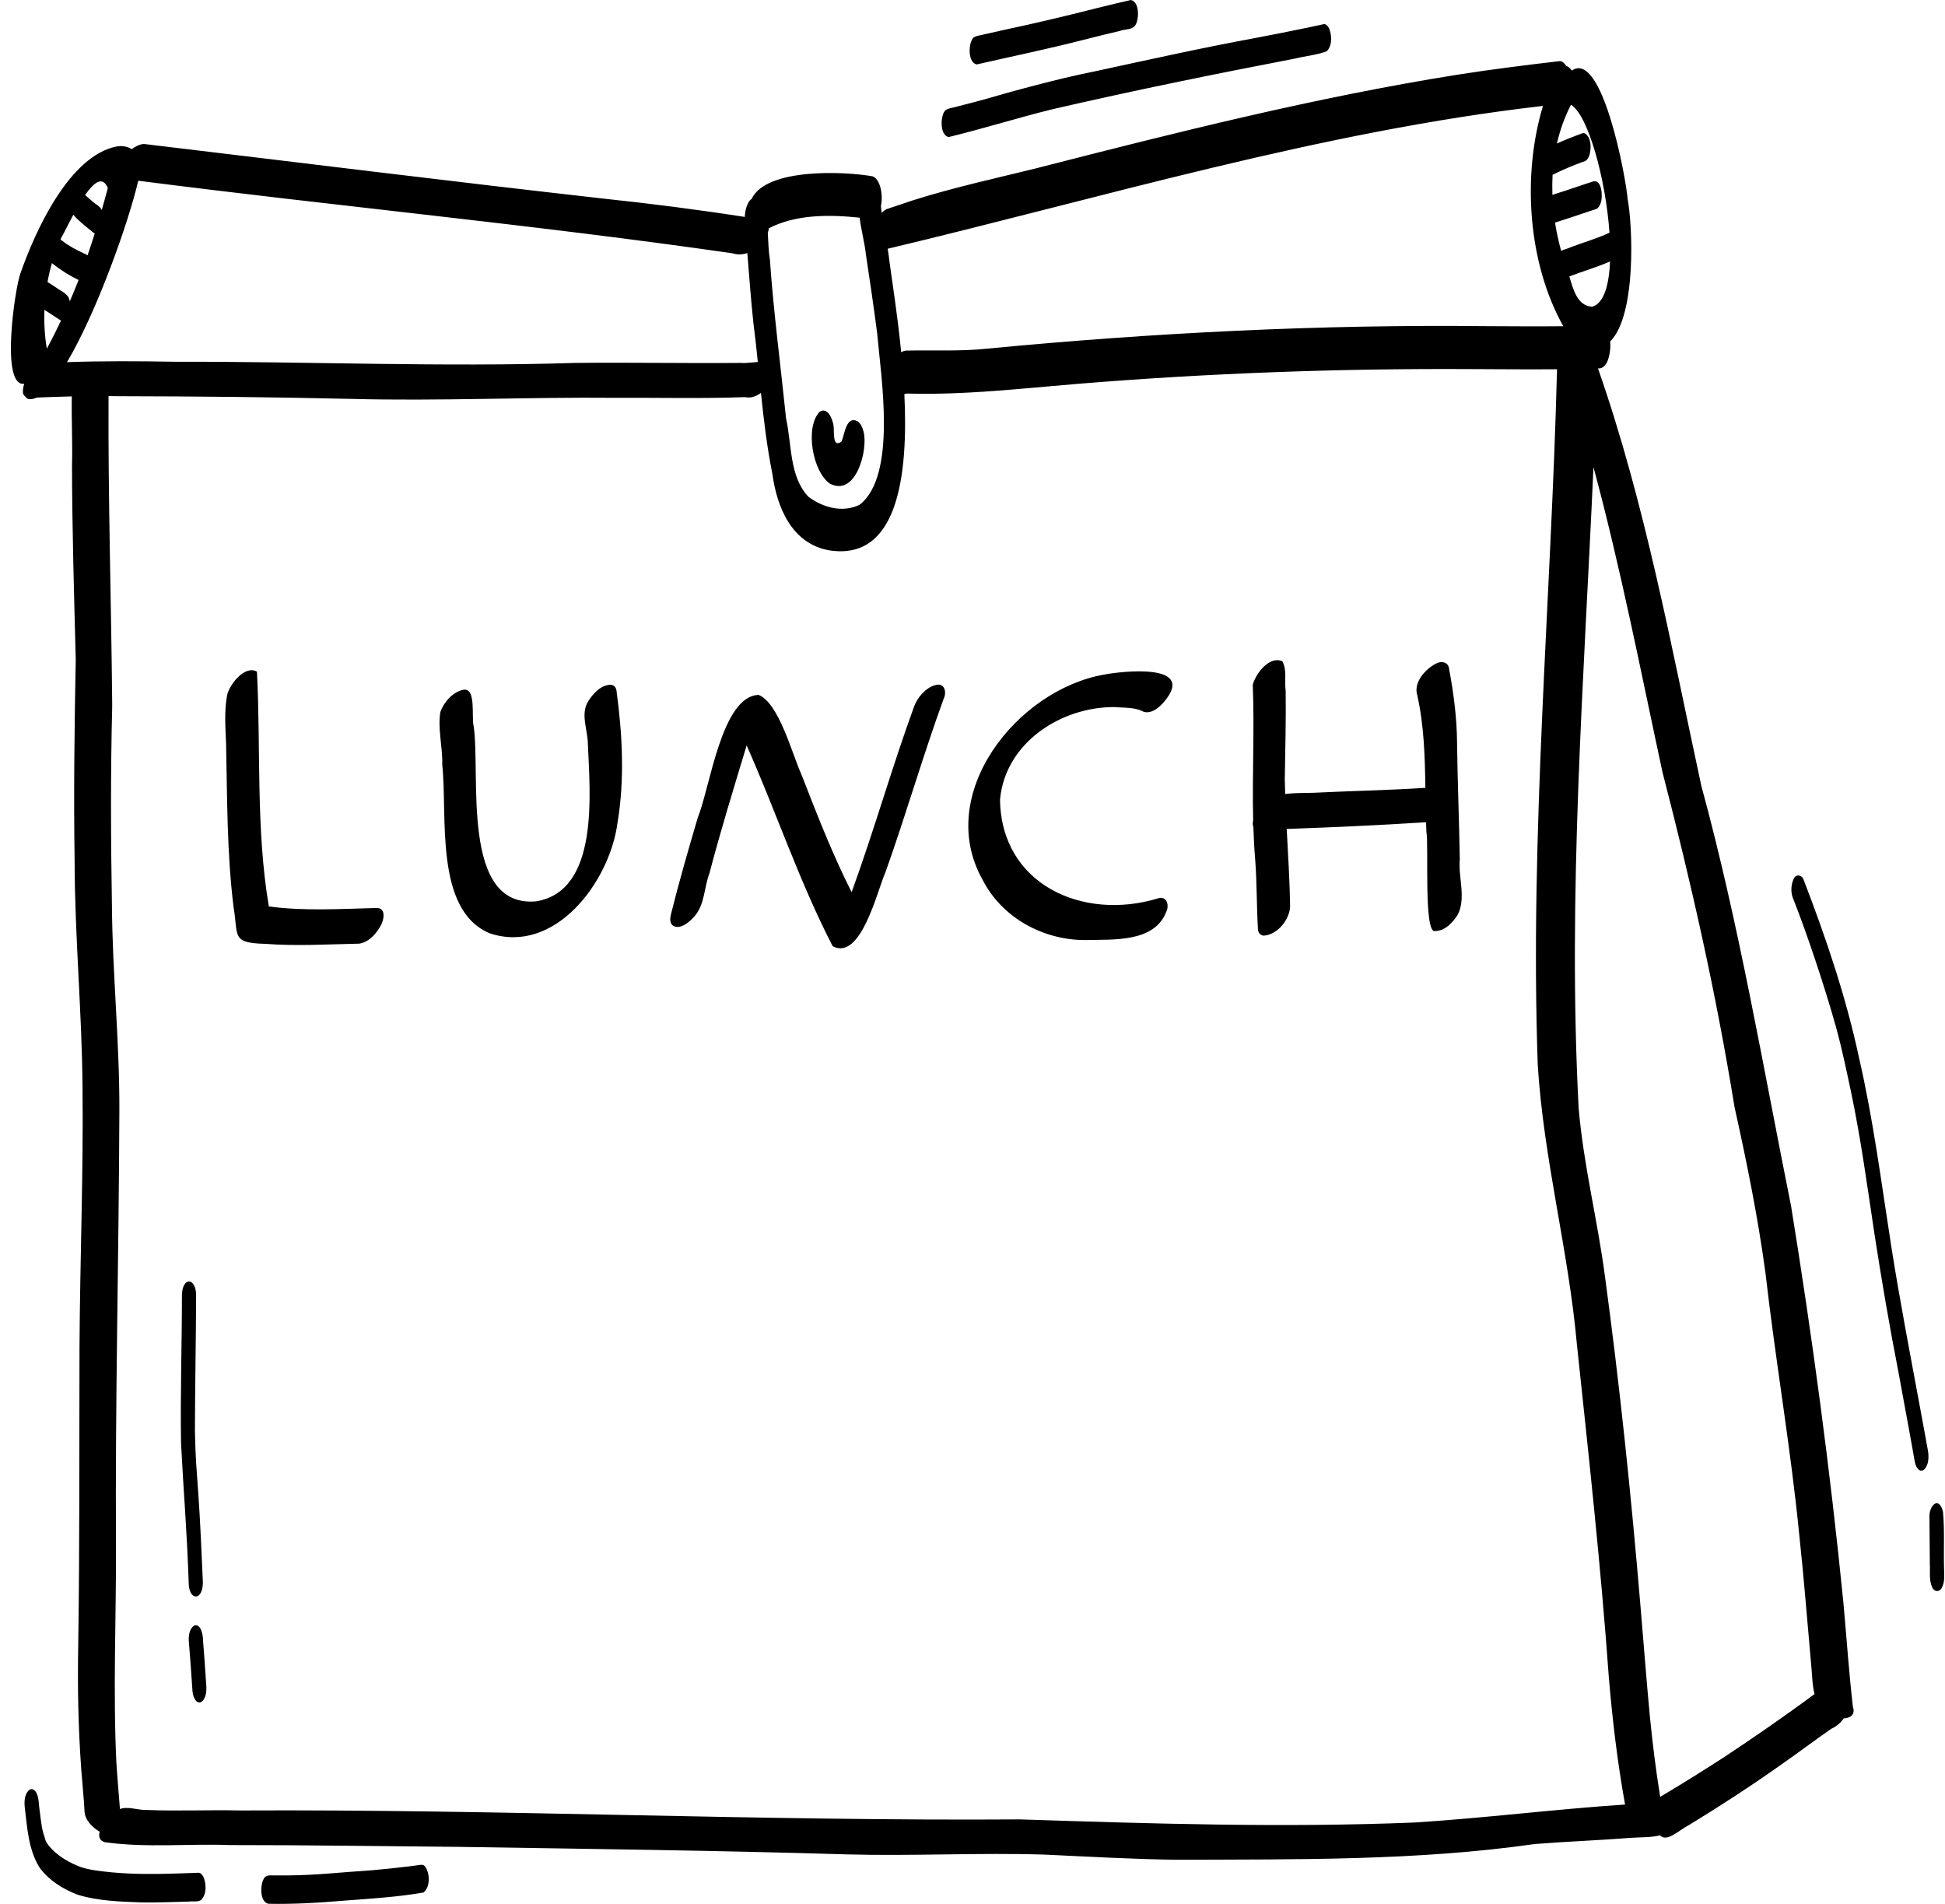 <?xml version="1.0" encoding="UTF-8"?>
<!DOCTYPE svg PUBLIC '-//W3C//DTD SVG 1.0//EN'
          'http://www.w3.org/TR/2001/REC-SVG-20010904/DTD/svg10.dtd'>
<svg height="492.4" preserveAspectRatio="xMidYMid meet" version="1.0" viewBox="-2.8 0.0 503.0 492.4" width="503.0" xmlns="http://www.w3.org/2000/svg" xmlns:xlink="http://www.w3.org/1999/xlink" zoomAndPan="magnify"
><g id="change1_1"
  ><path d="M209.21,106.44c2.13-1.24,3.28,1.99,3.54,3.52c0.27,1.33-0.42,6.11,2.08,4.2c0.81-1.78,1.14-6.7,4.1-5.25 c0.89,0.57,1.35,1.74,1.6,2.72c1.23,4.78-2.04,16.98-8.74,13.41C207.31,121.89,205.3,110.41,209.21,106.44z M474,444.34 c-0.76,1.13-1.84,2.06-3.22,2.7c-4.31,2.98-8.48,6.15-12.78,9.14c-7.78,5.51-15.77,10.72-23.91,15.68c-2.81,1.44-5.76,4.6-7.61,2.73 c-2.36,0.57-4.83,0.45-7.25,0.62c-8.36,0.66-16.75,0.95-25.11,1.62c-30.6,4.36-61.51,3.93-92.34,4.07 c-11.51-0.14-23.02-0.81-34.51-1.34c-16.99-0.52-33.98,0.41-50.97-0.05c-33.6-1.02-67.21-1.42-100.82-1.95 c-19.57-0.17-39.15-0.47-58.73-0.46c-10.82-0.41-21.73,0.77-32.48-0.75c-1.39-0.45-1.63-1.5-1.28-2.7c-1.91-1.13-3.81-3-3.93-5.24 c-0.19-3.73-0.6-7.44-0.87-11.17c-0.76-10.62-0.96-21.27-0.76-31.92c0.39-25.68,0.25-51.35,0.33-77.02 c0.12-22.45,1.03-44.89,0.78-67.34c-0.16-19.43-2-38.74-2.04-58.16c-0.27-17.43-0.05-34.85,0.29-52.28 c-0.44-16.72-0.93-33.44-0.97-50.18c0.17-5.9-0.16-11.94-0.05-17.84c-3.02,0.07-6.04,0.18-9.06,0.3c-0.8,0.38-1.57,0.51-2.3,0.34 c-0.3-0.14-0.5-0.35-0.65-0.6c-0.29-0.2-0.52-0.49-0.62-0.9c-0.07-0.81,0.06-1.62,0.34-2.41c-6.29,0.91-2.34-25.02-1.02-28.48 c3.79-10.89,12.63-30.48,24.92-32.88c1.41-0.26,2.8,0.02,3.91,0.69c1.24-0.91,2.54-1.47,3.51-1.29 c39.45,4.71,78.87,9.62,118.35,14.07c12.26,1.29,24.49,2.86,36.66,4.75c0.05-1.19,0.26-2.35,0.8-3.45c0.25-0.57,0.6-0.97,0.98-1.23 c3.8-8.03,24.06-7.12,31.27-5.82c2,0.74,2.79,4.77,2.15,7.74c0.06,0.57,0.13,1.14,0.21,1.71c0.36-0.39,0.78-0.73,1.28-0.97 c2.28-0.72,4.53-1.55,6.81-2.28c10.53-3.33,21.33-5.67,32.04-8.32c36-9.23,72.1-18.32,108.83-24.17c8.73-1.36,17.52-2.47,26.3-3.49 c0.73-0.08,1.34,0.59,1.73,1.21c0.47,0.13,0.96,0.51,1.48,1.22c7.89-5.47,14.04,27.91,14.43,33.18c1.3,6.82,2.33,30.02-4.51,36.88 c0.19,1.87-0.19,3.95-0.8,5.32c-0.4,0.78-1.03,1.59-1.98,1.63c-0.12,0.01-0.25,0.01-0.37,0.01c12.24,35.02,18.89,71.68,26.71,107.88 c9.77,35.83,15.95,72.56,23.23,108.76c5.51,33.96,10.1,68.13,13.51,102.36c0.83,9.05,1.43,18.13,2.48,27.16 C477.09,443.39,475.63,444.31,474,444.34z M413.58,67.6c-3.41,1.51-7.04,2.54-10.53,3.88c1.04,3.53,2.12,7.59,5.88,7.84 C411.93,78.51,413.31,73.85,413.58,67.6z M398.67,50.39c0.39-0.12,0.77-0.25,1.16-0.38c3.12-0.96,6.19-2.08,9.3-3.07 c2.35-0.75,2.61,3.93,2.07,5.39c-0.18,0.65-0.51,1.32-1.1,1.69c-0.51,0.17-1.02,0.33-1.54,0.5c-3.06,1.05-6.13,2.04-9.21,3.04 c0.38,2.47,0.92,4.9,1.57,7.29c0.79-0.35,1.71-0.56,2.49-0.92c3.33-1.28,6.79-2.24,10.02-3.75c-0.96-13.79-5.47-30.37-9.96-33.09 c-1.65,3.19-2.84,6.55-3.63,10.02c1.77-0.81,3.59-1.53,5.41-2.22c0.64-0.15,1.3-0.71,1.95-0.34c1.54,1.23,1.53,3.62,1.1,5.39 c-0.18,0.65-0.51,1.32-1.1,1.69c-0.91,0.31-1.81,0.65-2.71,1.01c-1.96,0.77-3.9,1.62-5.78,2.57 C398.63,46.92,398.61,48.65,398.67,50.39z M226.77,64.32c0.18,1.14,0.35,2.28,0.47,3.43c0.64,4.81,2.05,13.51,3.02,23.33 c0.33-0.19,0.69-0.34,1.11-0.42c7.09-0.17,14.18,0.25,21.26-0.52c42.97-4.11,86.12-6.28,129.29-5.8c6.52,0.02,13.05,0.09,19.57,0.01 c-9.23-16.44-10.66-39.06-5.26-56.96C338.76,33.96,282.09,51.17,226.77,64.32z M195.76,60.25c0.13,2.31,0.19,4.63,0.54,6.87 c0.97,13.75,2.78,27.4,4.19,41.11c1.5,6.68,0.82,15.05,5.8,20.24c3.73,2.79,8.82,4.18,13.18,2.07c9.77-7.49,5.55-33.15,4.58-44.31 c-0.87-6.86-1.91-13.7-2.93-20.53c-0.34-3.1-1.23-6.26-1.6-9.41c-7.83-0.83-16.5-0.89-23.49,2.74 C195.97,59.44,195.89,59.85,195.76,60.25z M19.21,50.43c0.6,0.55,1.3,1.16,1.97,1.7c0.75,0.72,1.83,1.13,2.29,2.1 c0.02,0.03,0.03,0.07,0.04,0.1c0.54-1.9,1.07-3.8,1.57-5.71C23.73,45.35,21.45,47.2,19.21,50.43z M12.85,61.92 c0.18,0.14,0.35,0.27,0.53,0.41c1.7,1.34,3.64,2.31,5.59,3.23c0.34,0.11,0.62,0.27,0.87,0.47c0.65-1.88,1.26-3.77,1.86-5.66 c-0.55-0.26-1.08-0.91-1.55-1.18c-1.37-1.16-2.85-2.27-3.98-3.67c-1.45,2.7-2.64,5.21-3.19,6.06C12.95,61.69,12.9,61.8,12.85,61.92z M12.98,82.91c-1.44-0.92-2.85-1.89-4.29-2.8c-0.13,3.37,0.06,6.74,0.62,10.04C10.61,87.78,11.82,85.35,12.98,82.91z M15.18,77.6 c0.03,0.09,0.05,0.2,0.08,0.3c0.78-1.82,1.55-3.65,2.26-5.5c-2.46-1.19-4.76-2.64-6.89-4.37c-0.47,1.61-0.84,3.24-1.14,4.89 c0.77,0.48,1.54,0.97,2.29,1.48C13.03,75.35,14.8,75.9,15.18,77.6z M42.16,93.54c34.63-0.08,69.24,1.41,103.87,0.3 c14.29-0.15,28.59,0.13,42.88,0c1.07,0.11,2.71-0.14,4.27-0.24c-0.34-3.36-0.71-6.73-1.14-10.08c-0.66-6.01-1.07-12.05-1.57-18.08 c-1.23,0.4-2.54,0.48-3.76,0.07c-51.1-7.37-102.55-12.2-153.76-18.78c-2.39,10.41-10.6,33.73-18.42,46.91 C23.73,93.33,32.95,93.37,42.16,93.54z M417.46,466.62c0,0,0-0.01,0-0.01c-1.97-10.94-3.29-22-4.21-33.08 c-2.06-28.68-5.2-57.25-8.24-85.84c-2.16-24.29-8.63-47.99-10.13-72.33c-2.09-60,3.45-119.95,4.99-179.88 c-7.51,0.07-15.03-0.02-22.55-0.04c-33.78-0.18-67.56,1.05-101.22,3.8c-14.82,1.22-29.6,2.96-44.47,2.52 c-0.19,0.09-0.37,0.12-0.55,0.12c1.04,21.37-1.76,43.24-19.48,40.42c-9.65-1.73-13.5-11.14-14.67-19.86 c-1.39-6.89-2.21-13.86-2.94-20.85c-1.23,0.92-2.65,1.43-4.11,1.1c-11.07,0.41-22.15,0.12-33.23,0.18 c-22.96-0.23-45.91,0.89-68.86,0.27c-19.89-0.46-39.77-0.65-59.66-0.69c-0.96-0.02-1.91-0.02-2.87-0.03c0,0.04,0.01,0.08,0.01,0.11 c-0.13,26.65,0.71,53.31,0.95,79.97c-0.44,17.29-0.36,34.59-0.07,51.89c0.15,17.72,2,35.37,1.92,53.09 c-0.14,37.63-1.11,75.24-0.87,112.87c0.04,18.33-0.78,37.08,0.09,55.33c0.25,4.04,0.62,8.06,0.93,12.1 c2.08-0.76,4.58,0.28,6.63,0.23c8.17,0.35,16.34-0.05,24.51,0.14c67.22-0.34,134.41,2.77,201.61,2.31 c34.03,1.1,68.09,2.19,102.14,0.8C381.26,470.11,399.31,467.82,417.46,466.62z M466.45,438.05c-0.63-2.54-0.62-5.48-0.9-8.04 c-0.98-10.85-1.81-21.71-2.98-32.54c-2.22-22.86-6.2-45.5-8.8-68.32c-1.96-14.45-4.85-28.72-8.01-42.94 c-4.77-29.45-11.18-57.8-18.63-86.57c-5.66-26.33-10.82-52.83-17.84-78.85c-2.46,55.24-6.73,110.57-3.83,165.82 c1.31,14.98,4.84,28.6,6.78,43.27c3.84,28.31,6.8,56.75,9.19,85.22c0.82,9.44,1.51,18.89,2.41,28.32 c0.68,7.11,1.58,14.21,2.71,21.27c0.05-0.04,0.08-0.1,0.13-0.14c5.59-3.31,11.1-6.77,16.55-10.29 C451.07,449.06,458.92,443.65,466.45,438.05z M94.46,234.79c-9.23,0.23-18.54,0.84-27.73-0.4c-3.39-19.95-2.06-41.03-3.08-60.72 c-3.11-1.77-7.11,3.3-7.72,6.09c-0.76,4.16-0.43,8.4-0.26,12.6c0.3,14.1,0.2,28.23,1.94,42.25c1.27,7.45-0.67,9.21,8.15,9.45 c8.1,0.61,16.23,0.12,24.34-0.05c2.59-0.39,4.59-2.75,5.73-4.97C96.57,237.46,96.98,234.68,94.46,234.79z M155.21,177.07 c-2.56-0.03-4.61,2.24-5.88,4.25c-2.1,3.33-0.12,7.41-0.1,11.05c0.5,12.51,3.09,38.01-13.39,40.7 c-19.62,1.74-14.29-32.77-16.15-45.34c-0.61-2.19,0.71-9.79-2.55-9.39c-2.83,0.52-5.11,3.16-6.06,5.77 c-0.72,4.43,0.63,9.09,0.49,13.62c1.43,13.03-2.19,37.61,12.33,43.62c16.86,5.55,30.9-13.31,32.96-28.35 c1.92-11.35,1.32-22.94-0.21-34.28C156.57,177.87,156.12,177.19,155.21,177.07z M239.04,177.17c-2.48,0.67-4.61,3.23-5.46,5.56 c-5.78,15.86-10.36,32.12-16.14,47.97c-4.97-9.85-8.98-20.14-12.97-30.41c-2.38-5.2-5.83-18.53-11.09-20.6 c-9.59,0.31-12.54,23.98-15.73,31.74c-2.44,8.29-4.84,16.59-6.93,24.98c-0.23,0.94-0.39,2.2,0.45,2.89c1.92,1.34,4.58-1.1,5.72-2.46 c2.58-3.04,2.4-7.38,3.77-11c2.92-11.11,6.31-22.1,9.63-33.09c7.64,17.19,13.6,35.19,22.25,51.92c7.35,3.89,11.53-14.44,13.69-19.23 c5.29-14.85,9.64-30.02,15.04-44.83C242.12,178.82,241.37,176.42,239.04,177.17z M285.34,182.83c2.55,0.23,5.41-0.01,7.68,1.25 c2.39,0.6,4.56-1.69,5.87-3.41c6.85-9.17-11.49-7.13-16.17-6.23c-22.52,3.94-43.9,30.87-31.41,53.05 c4.99,9.79,15.57,15.57,26.43,15.59c7.18-0.2,17.96,0.76,21.08-7.32c0.85-1.74,0.08-4.24-2.22-3.44 c-19.31,5.86-40.51-3.56-40.78-25.59C257.18,192.12,271.46,182.82,285.34,182.83z M374.72,222.15c-0.17-10.09-0.59-20.16-0.71-30.25 c-0.06-6.37-0.89-12.7-2.06-18.94c-0.14-1.72-1.93-2.15-3.27-1.43c-2.81,1.4-6,4.89-4.96,8.24c1.76,7.86,1.98,15.9,2.1,23.95 c-9.67,0.63-19.36,0.8-29.04,1.28c-2.29,0.06-4.84-0.01-7.22,0.33c-0.04-1.29-0.08-2.58-0.1-3.87c0.13-7.6,0.32-15.21,0.23-22.81 c-0.36-2.48,0.39-5.46-0.86-7.65c-3.3-1.53-6.9,3.17-7.65,6.06c0.47,11.63-0.18,23.36,0.1,35.05c-0.14,0.61-0.15,1.24,0.06,1.79 c0.09,2.8,0.23,5.6,0.47,8.4c0.45,5.99,0.36,12,0.71,17.99c0.05,0.86,0.57,1.54,1.45,1.65c3.57-0.19,6.73-4.11,6.87-7.57 c-0.11-6.69-0.53-13.35-0.88-20.02c11.81-0.41,23.98-0.97,35.8-1.72c0.07,0,0.15-0.01,0.23-0.01c0.03,0.85,0.06,1.69,0.1,2.54 c0.65,3.24-0.76,26.46,2.24,25.58c2.57,0.03,4.61-2.24,5.88-4.25C376.4,232.13,374.27,226.86,374.72,222.15z M495.28,372.31 c-0.44-2.47-0.89-4.94-1.36-7.4c-2.63-14.27-5.41-28.52-7.65-42.86c-2.53-16.18-4.6-32.45-8.28-48.43 c-3.37-15.8-8.59-31.17-14.39-46.23c-0.49-1.25-2.07-1.43-2.59,0c-0.71,1.61-0.73,3.58,0,5.19c3.25,8.19,7.84,21.75,10.93,32.74 c1.79,6.51,2.96,12.4,3.93,16.89c2.58,12.24,4.24,24.64,6.11,37c1.84,11.92,3.87,23.8,6.19,35.64c0.96,5.31,1.94,10.62,2.93,15.92 c0.36,1.97,0.71,3.95,1.06,5.93c0.2,1.07,0.29,2.23,1.01,3.1c1.41,1.53,2.6-0.87,2.69-2.19 C496.13,375.81,495.52,374.06,495.28,372.31z M499.96,405.73c-0.16-4.92,0.17-9.89-0.27-14.78c-1.03-4.26-3.67-1.69-3.51,1.41 c0.05,4.08,0.07,8.16,0.1,12.24c0.11,1.93-0.24,3.99,0.59,5.79c0.54,1.35,2.05,1.37,2.59,0 C500.18,408.93,499.98,407.3,499.96,405.73z M49.81,485.32c-0.3-0.5-0.65-1.06-1.3-1.07c-0.48,0.02-0.96,0.04-1.44,0.06 c-1.38,0.06-2.76,0.11-4.13,0.14c-5.69,0.18-11.39,0.22-17.06-0.32c-3.36-0.35-5.73-0.63-7.91-1.39c-5.71-2.18-8.4-5.43-8.96-6.77 c-1.06-3.19-1.02-3.68-1.59-8.04c-0.21-1.28-0.11-2.65-0.61-3.86c-0.23-0.8-1.03-1.81-1.93-1.31c-1.34,1.01-1.44,2.97-1.28,4.51 c0.64,5.3,0.93,11.01,3.83,15.65c2.4,3.29,6.09,5.6,9.87,7.02c5.45,1.68,11.24,1.78,16.89,2c3.96,0.01,7.92-0.09,11.87-0.23 c1.02-0.15,2.27,0.19,3.14-0.42C50.69,489.83,50.57,487.11,49.81,485.32z M107.15,482.67c-0.44-0.64-1.18-0.49-1.84-0.37 c-0.67,0.09-1.34,0.18-2.02,0.27c-3.41,0.43-6.83,0.78-10.25,1.07c-7.04,0.44-14.06,1.25-21.12,1.3c-1.34,0.02-2.67,0.02-4.01,0.01 c-1.01-0.07-2.2-0.07-2.6,1.07c-0.83,1.61-0.9,5.79,1.3,6.26c6.48,0.13,12.95-0.24,19.41-0.8c6.91-0.52,13.86-0.93,20.69-2.11 C108.52,487.95,108.4,484.43,107.15,482.67z M48.47,386.05c-0.45-6.55-0.71-8.66-0.86-16c0.03-11.69,0.26-23.39,0.31-35.08 c-0.01-4.72-3.61-4.89-3.67,0c0,12.73-0.44,25.47-0.23,38.2c0.67,13.15,1.5,22.07,1.98,36.06c0.01,4.71,3.61,4.89,3.67,0 C49.32,401.5,49.02,393.77,48.47,386.05z M50.37,433.29c-0.16-2.38-0.32-4.77-0.51-7.15c-0.2-1.47-0.03-3.05-0.58-4.45 c-0.22-0.8-1.03-1.81-1.93-1.31c-1.34,1.01-1.44,2.97-1.28,4.51c0.28,3.32,0.51,6.64,0.74,9.96c0.18,1.64-0.05,3.5,1.03,4.87 c0.17,0.25,0.4,0.4,0.68,0.44c0.45,0.23,0.85-0.14,1.17-0.44C51.08,437.86,50.44,435.42,50.37,433.29z M340.9,7.3 c-0.3-0.5-0.64-1.06-1.3-1.07c-0.34,0.08-0.69,0.15-1.03,0.23c-1.12,0.25-2.25,0.49-3.37,0.72c-4.3,0.9-8.6,1.73-12.91,2.56 c-14.29,2.62-28.46,5.8-42.66,8.86c-8.8,1.74-21.12,5.13-27.87,7.1c-2.31,0.63-4.63,1.24-6.96,1.83c-0.97,0.33-2.1,0.35-2.96,0.89 c-0.6,0.44-0.83,1.24-0.97,1.94c-0.36,1.54-0.2,4.7,1.68,5.08c9.83-2.42,18.21-5.09,27.07-7.25c20.73-4.78,41.59-9.03,62.48-13.04 c2.7-0.68,5.65-0.9,8.21-1.9C341.78,11.8,341.66,9.08,340.9,7.3z M289.66,0c-2.83,0.64-5.66,1.31-8.48,2.02 c-8.02,2.05-16.07,3.96-24.17,5.68c-1.96,0.43-3.91,0.88-5.87,1.32c-0.98,0.25-2.24,0.26-2.64,1.38c-0.83,1.62-0.9,5.79,1.3,6.26 c9.21-2.11,18.46-4,27.61-6.36c3.13-0.79,6.27-1.57,9.41-2.31c1.37-0.52,3.44-0.2,4.14-1.73C291.79,4.64,291.86,0.48,289.66,0z"
  /></g
></svg
>
